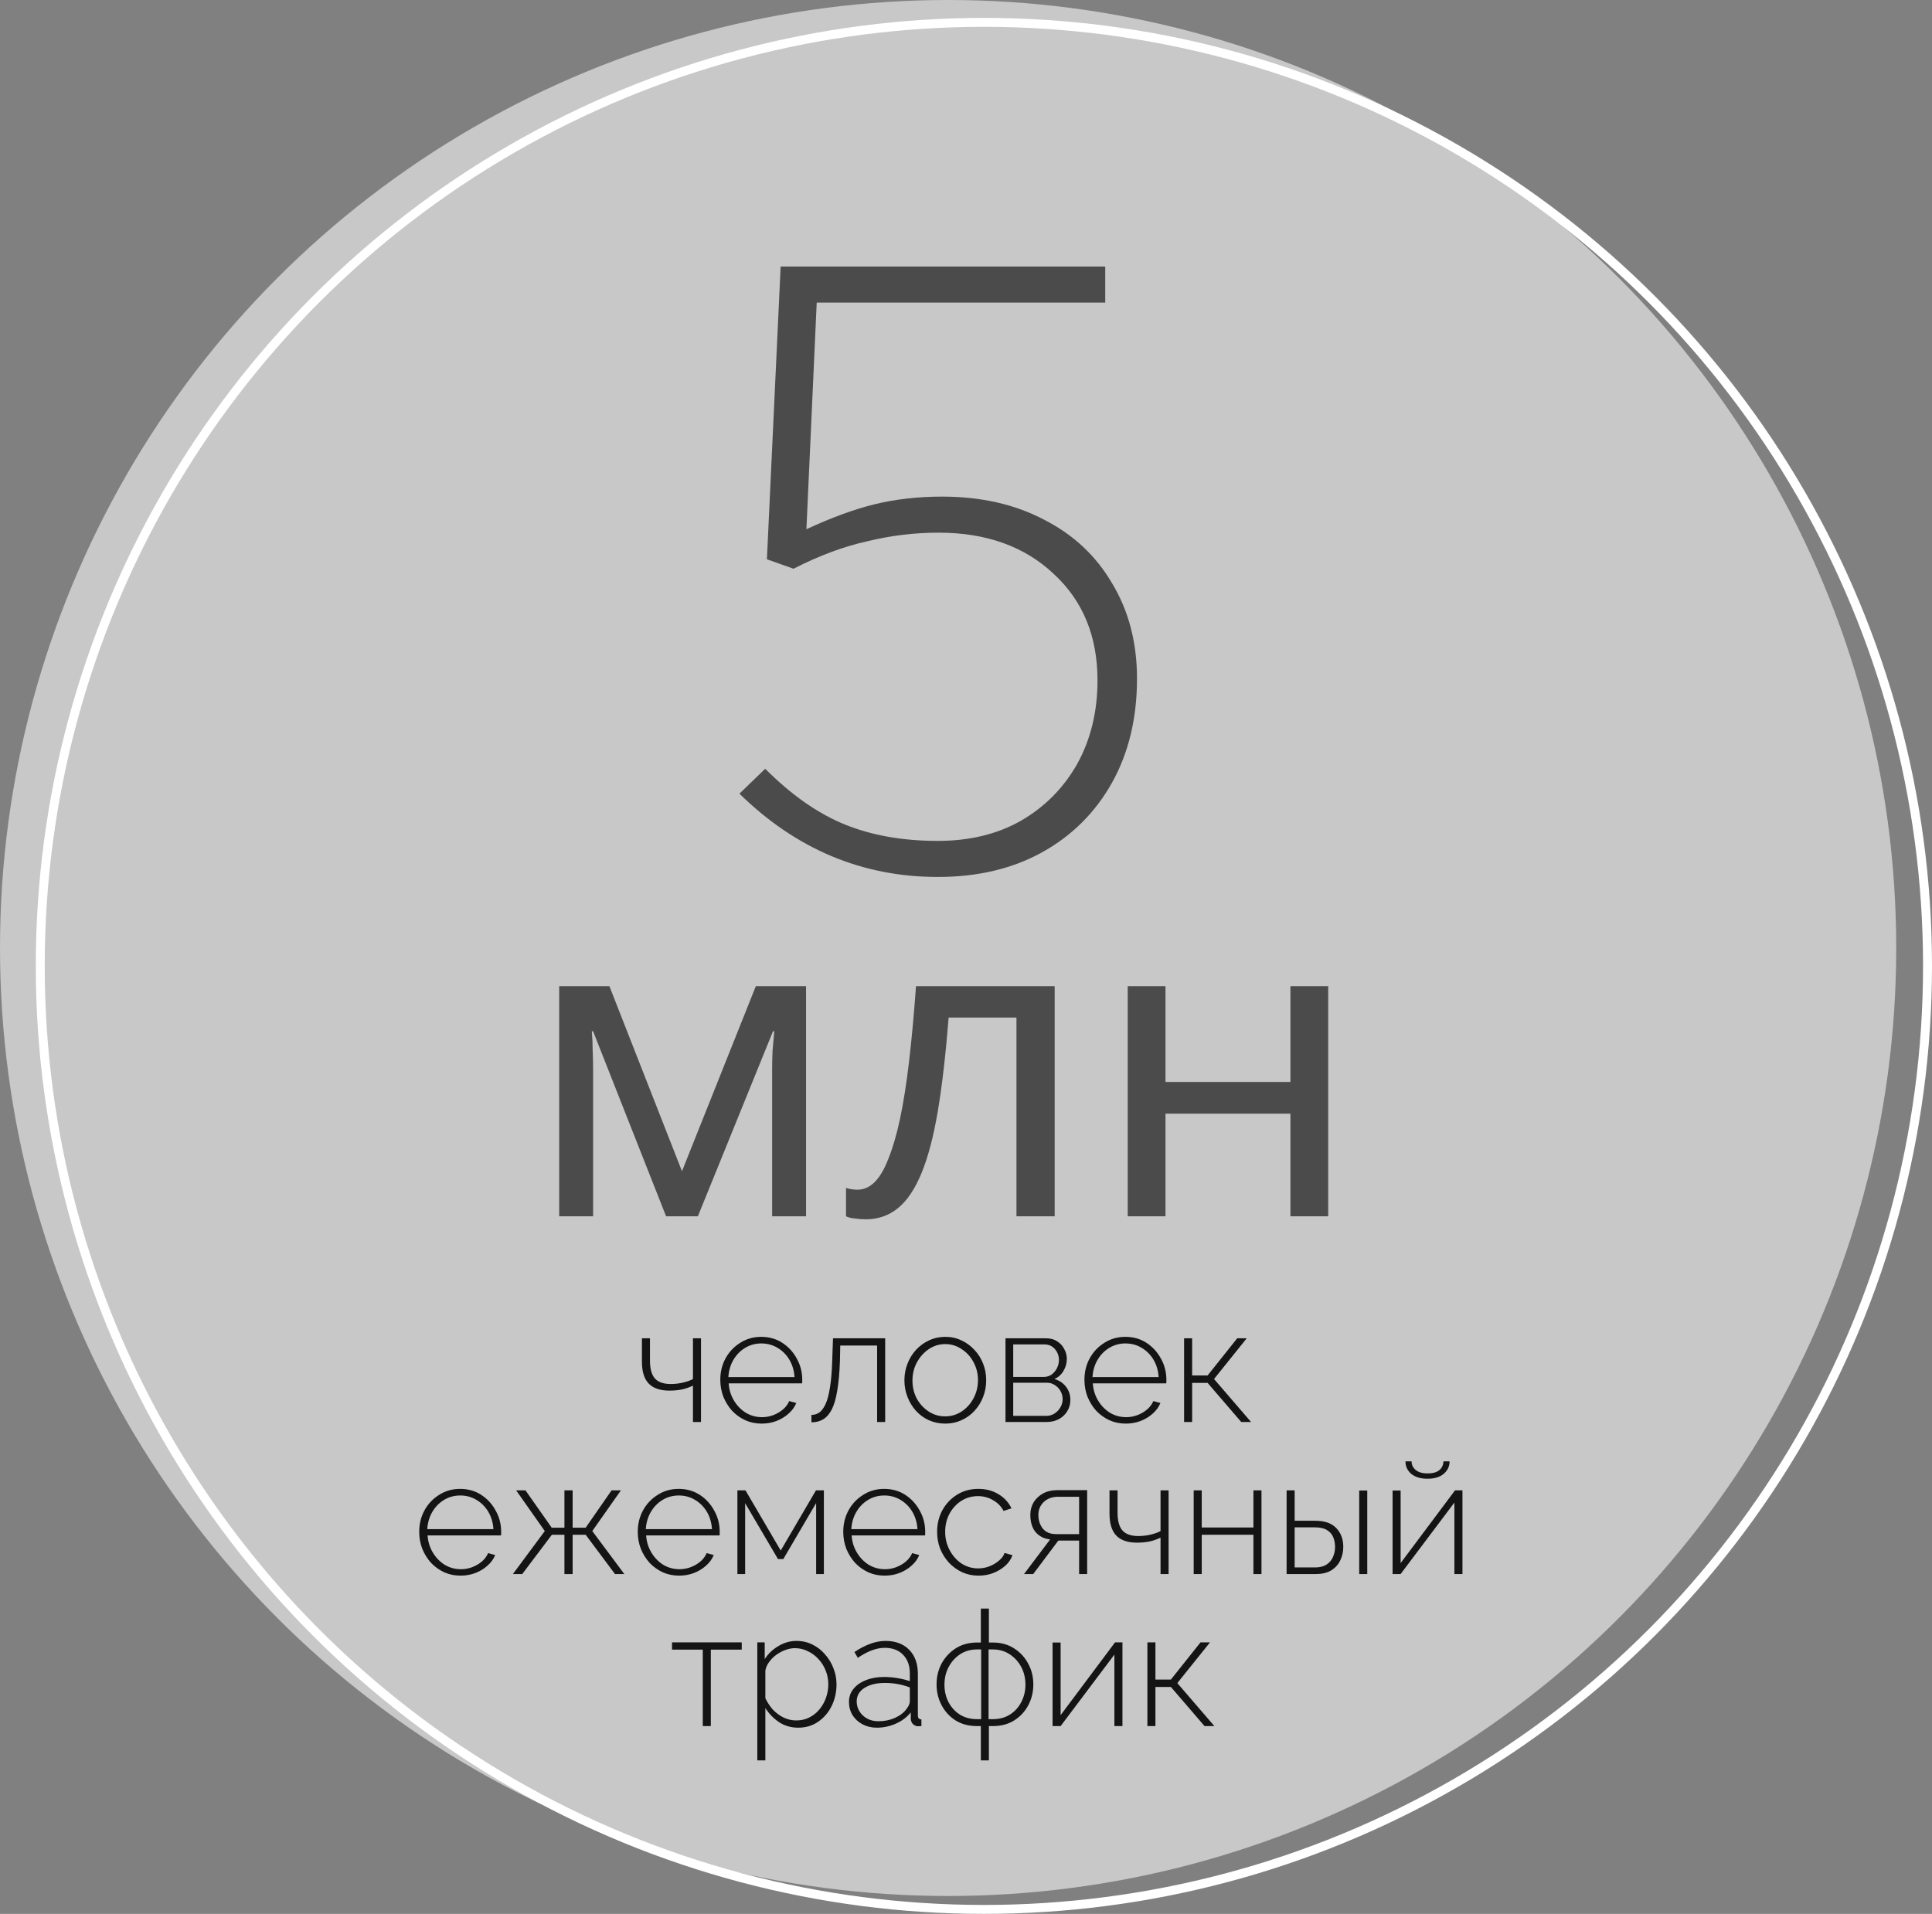 <svg xmlns="http://www.w3.org/2000/svg" width="216" height="214" viewBox="0 0 216 214" fill="none"><rect x="0" y="0" width="216" height="214" fill="#808080" stroke="none"/><circle cx="106" cy="106" r="106" fill="#D9D9D9" fill-opacity="0.8"></circle><circle cx="110" cy="108" r="105.5" stroke="white"></circle><path d="M77.473 159V154.932C77.077 155.124 76.663 155.268 76.231 155.364C75.799 155.448 75.337 155.49 74.845 155.49C73.801 155.49 73.027 155.226 72.523 154.698C72.019 154.17 71.767 153.354 71.767 152.25V149.64H72.667V152.142C72.667 153.054 72.853 153.72 73.225 154.14C73.597 154.548 74.185 154.752 74.989 154.752C75.457 154.752 75.919 154.698 76.375 154.59C76.831 154.482 77.197 154.35 77.473 154.194V149.64H78.373V159H77.473ZM85.156 159.18C84.496 159.18 83.884 159.054 83.32 158.802C82.756 158.538 82.264 158.184 81.844 157.74C81.436 157.284 81.112 156.762 80.872 156.174C80.644 155.574 80.53 154.944 80.53 154.284C80.53 153.396 80.728 152.592 81.124 151.872C81.52 151.152 82.066 150.576 82.762 150.144C83.458 149.7 84.238 149.478 85.102 149.478C85.99 149.478 86.776 149.7 87.46 150.144C88.144 150.588 88.684 151.176 89.08 151.908C89.488 152.628 89.692 153.42 89.692 154.284C89.692 154.356 89.692 154.428 89.692 154.5C89.692 154.572 89.686 154.632 89.674 154.68H81.466C81.514 155.388 81.712 156.03 82.06 156.606C82.408 157.182 82.852 157.638 83.392 157.974C83.944 158.298 84.544 158.46 85.192 158.46C85.84 158.46 86.452 158.292 87.028 157.956C87.604 157.62 88.006 157.188 88.234 156.66L89.026 156.876C88.846 157.32 88.558 157.716 88.162 158.064C87.778 158.412 87.322 158.688 86.794 158.892C86.278 159.084 85.732 159.18 85.156 159.18ZM81.43 153.978H88.828C88.78 153.246 88.588 152.598 88.252 152.034C87.916 151.47 87.472 151.026 86.92 150.702C86.38 150.378 85.78 150.216 85.12 150.216C84.46 150.216 83.86 150.378 83.32 150.702C82.78 151.026 82.342 151.47 82.006 152.034C81.67 152.598 81.478 153.246 81.43 153.978ZM90.719 159.036V158.208C91.043 158.208 91.337 158.118 91.601 157.938C91.865 157.746 92.099 157.428 92.303 156.984C92.507 156.54 92.669 155.928 92.789 155.148C92.921 154.356 93.005 153.36 93.041 152.16L93.131 149.64H98.963V159H98.063V150.45H93.941L93.905 152.214C93.857 153.534 93.755 154.638 93.599 155.526C93.455 156.402 93.251 157.098 92.987 157.614C92.723 158.118 92.399 158.484 92.015 158.712C91.643 158.928 91.211 159.036 90.719 159.036ZM105.686 159.18C105.026 159.18 104.414 159.054 103.85 158.802C103.298 158.55 102.818 158.202 102.41 157.758C102.002 157.302 101.684 156.78 101.456 156.192C101.228 155.604 101.114 154.986 101.114 154.338C101.114 153.678 101.228 153.06 101.456 152.484C101.684 151.896 102.002 151.38 102.41 150.936C102.83 150.48 103.316 150.126 103.868 149.874C104.432 149.61 105.038 149.478 105.686 149.478C106.334 149.478 106.934 149.61 107.486 149.874C108.038 150.126 108.524 150.48 108.944 150.936C109.364 151.38 109.688 151.896 109.916 152.484C110.144 153.06 110.258 153.678 110.258 154.338C110.258 154.986 110.144 155.604 109.916 156.192C109.688 156.78 109.364 157.302 108.944 157.758C108.536 158.202 108.05 158.55 107.486 158.802C106.934 159.054 106.334 159.18 105.686 159.18ZM102.014 154.374C102.014 155.106 102.176 155.778 102.5 156.39C102.836 156.99 103.28 157.47 103.832 157.83C104.384 158.19 104.996 158.37 105.668 158.37C106.34 158.37 106.952 158.19 107.504 157.83C108.068 157.458 108.512 156.966 108.836 156.354C109.172 155.73 109.34 155.052 109.34 154.32C109.34 153.588 109.172 152.916 108.836 152.304C108.512 151.692 108.068 151.206 107.504 150.846C106.952 150.474 106.346 150.288 105.686 150.288C105.014 150.288 104.402 150.474 103.85 150.846C103.298 151.218 102.854 151.71 102.518 152.322C102.182 152.934 102.014 153.618 102.014 154.374ZM112.415 159V149.64H116.933C117.437 149.64 117.857 149.754 118.193 149.982C118.541 150.198 118.805 150.486 118.985 150.846C119.177 151.194 119.273 151.56 119.273 151.944C119.273 152.436 119.147 152.886 118.895 153.294C118.655 153.702 118.319 154.002 117.887 154.194C118.427 154.35 118.859 154.638 119.183 155.058C119.507 155.478 119.669 155.97 119.669 156.534C119.669 157.014 119.549 157.44 119.309 157.812C119.081 158.184 118.763 158.478 118.355 158.694C117.959 158.898 117.503 159 116.987 159H112.415ZM113.279 158.316H116.969C117.317 158.316 117.629 158.226 117.905 158.046C118.181 157.866 118.397 157.638 118.553 157.362C118.721 157.074 118.805 156.774 118.805 156.462C118.805 156.126 118.727 155.82 118.571 155.544C118.415 155.268 118.205 155.046 117.941 154.878C117.677 154.698 117.377 154.608 117.041 154.608H113.279V158.316ZM113.279 153.96H116.681C117.029 153.96 117.329 153.87 117.581 153.69C117.833 153.498 118.031 153.258 118.175 152.97C118.319 152.682 118.391 152.382 118.391 152.07C118.391 151.602 118.241 151.194 117.941 150.846C117.641 150.498 117.245 150.324 116.753 150.324H113.279V153.96ZM125.867 159.18C125.207 159.18 124.595 159.054 124.031 158.802C123.467 158.538 122.975 158.184 122.555 157.74C122.147 157.284 121.823 156.762 121.583 156.174C121.355 155.574 121.241 154.944 121.241 154.284C121.241 153.396 121.439 152.592 121.835 151.872C122.231 151.152 122.777 150.576 123.473 150.144C124.169 149.7 124.949 149.478 125.813 149.478C126.701 149.478 127.487 149.7 128.171 150.144C128.855 150.588 129.395 151.176 129.791 151.908C130.199 152.628 130.403 153.42 130.403 154.284C130.403 154.356 130.403 154.428 130.403 154.5C130.403 154.572 130.397 154.632 130.385 154.68H122.177C122.225 155.388 122.423 156.03 122.771 156.606C123.119 157.182 123.563 157.638 124.103 157.974C124.655 158.298 125.255 158.46 125.903 158.46C126.551 158.46 127.163 158.292 127.739 157.956C128.315 157.62 128.717 157.188 128.945 156.66L129.737 156.876C129.557 157.32 129.269 157.716 128.873 158.064C128.489 158.412 128.033 158.688 127.505 158.892C126.989 159.084 126.443 159.18 125.867 159.18ZM122.141 153.978H129.539C129.491 153.246 129.299 152.598 128.963 152.034C128.627 151.47 128.183 151.026 127.631 150.702C127.091 150.378 126.491 150.216 125.831 150.216C125.171 150.216 124.571 150.378 124.031 150.702C123.491 151.026 123.053 151.47 122.717 152.034C122.381 152.598 122.189 153.246 122.141 153.978ZM132.383 159V149.64H133.283V153.798H135.011L138.323 149.64H139.385L135.731 154.194L139.871 159H138.773L135.011 154.626H133.283V159H132.383ZM51.494 176.18C50.834 176.18 50.222 176.054 49.658 175.802C49.094 175.538 48.602 175.184 48.182 174.74C47.774 174.284 47.45 173.762 47.21 173.174C46.982 172.574 46.868 171.944 46.868 171.284C46.868 170.396 47.066 169.592 47.462 168.872C47.858 168.152 48.404 167.576 49.1 167.144C49.796 166.7 50.576 166.478 51.44 166.478C52.328 166.478 53.114 166.7 53.798 167.144C54.482 167.588 55.022 168.176 55.418 168.908C55.826 169.628 56.03 170.42 56.03 171.284C56.03 171.356 56.03 171.428 56.03 171.5C56.03 171.572 56.024 171.632 56.012 171.68H47.804C47.852 172.388 48.05 173.03 48.398 173.606C48.746 174.182 49.19 174.638 49.73 174.974C50.282 175.298 50.882 175.46 51.53 175.46C52.178 175.46 52.79 175.292 53.366 174.956C53.942 174.62 54.344 174.188 54.572 173.66L55.364 173.876C55.184 174.32 54.896 174.716 54.5 175.064C54.116 175.412 53.66 175.688 53.132 175.892C52.616 176.084 52.07 176.18 51.494 176.18ZM47.768 170.978H55.166C55.118 170.246 54.926 169.598 54.59 169.034C54.254 168.47 53.81 168.026 53.258 167.702C52.718 167.378 52.118 167.216 51.458 167.216C50.798 167.216 50.198 167.378 49.658 167.702C49.118 168.026 48.68 168.47 48.344 169.034C48.008 169.598 47.816 170.246 47.768 170.978ZM57.344 176L60.908 171.194L57.704 166.64H58.748L61.682 170.816H63.104V166.64H64.022V170.816H65.48L68.378 166.64H69.422L66.218 171.194L69.8 176H68.756L65.48 171.608H64.022V176H63.104V171.608H61.7L58.388 176H57.344ZM75.928 176.18C75.268 176.18 74.656 176.054 74.092 175.802C73.528 175.538 73.036 175.184 72.616 174.74C72.208 174.284 71.884 173.762 71.644 173.174C71.416 172.574 71.302 171.944 71.302 171.284C71.302 170.396 71.5 169.592 71.896 168.872C72.292 168.152 72.838 167.576 73.534 167.144C74.23 166.7 75.01 166.478 75.874 166.478C76.762 166.478 77.548 166.7 78.232 167.144C78.916 167.588 79.456 168.176 79.852 168.908C80.26 169.628 80.464 170.42 80.464 171.284C80.464 171.356 80.464 171.428 80.464 171.5C80.464 171.572 80.458 171.632 80.446 171.68H72.238C72.286 172.388 72.484 173.03 72.832 173.606C73.18 174.182 73.624 174.638 74.164 174.974C74.716 175.298 75.316 175.46 75.964 175.46C76.612 175.46 77.224 175.292 77.8 174.956C78.376 174.62 78.778 174.188 79.006 173.66L79.798 173.876C79.618 174.32 79.33 174.716 78.934 175.064C78.55 175.412 78.094 175.688 77.566 175.892C77.05 176.084 76.504 176.18 75.928 176.18ZM72.202 170.978H79.6C79.552 170.246 79.36 169.598 79.024 169.034C78.688 168.47 78.244 168.026 77.692 167.702C77.152 167.378 76.552 167.216 75.892 167.216C75.232 167.216 74.632 167.378 74.092 167.702C73.552 168.026 73.114 168.47 72.778 169.034C72.442 169.598 72.25 170.246 72.202 170.978ZM82.444 176V166.64H83.344L87.286 173.372L91.228 166.64H92.11V176H91.246V168.062L87.574 174.326H86.98L83.308 168.08V176H82.444ZM98.903 176.18C98.243 176.18 97.63 176.054 97.067 175.802C96.502 175.538 96.01 175.184 95.591 174.74C95.183 174.284 94.859 173.762 94.618 173.174C94.391 172.574 94.276 171.944 94.276 171.284C94.276 170.396 94.475 169.592 94.871 168.872C95.266 168.152 95.812 167.576 96.508 167.144C97.204 166.7 97.984 166.478 98.849 166.478C99.737 166.478 100.523 166.7 101.207 167.144C101.891 167.588 102.431 168.176 102.827 168.908C103.235 169.628 103.439 170.42 103.439 171.284C103.439 171.356 103.439 171.428 103.439 171.5C103.439 171.572 103.433 171.632 103.421 171.68H95.213C95.26 172.388 95.459 173.03 95.806 173.606C96.154 174.182 96.599 174.638 97.138 174.974C97.691 175.298 98.29 175.46 98.939 175.46C99.587 175.46 100.199 175.292 100.775 174.956C101.351 174.62 101.753 174.188 101.981 173.66L102.773 173.876C102.593 174.32 102.305 174.716 101.909 175.064C101.525 175.412 101.069 175.688 100.541 175.892C100.025 176.084 99.478 176.18 98.903 176.18ZM95.177 170.978H102.575C102.527 170.246 102.335 169.598 101.999 169.034C101.663 168.47 101.219 168.026 100.667 167.702C100.127 167.378 99.526 167.216 98.867 167.216C98.207 167.216 97.606 167.378 97.067 167.702C96.526 168.026 96.088 168.47 95.752 169.034C95.416 169.598 95.225 170.246 95.177 170.978ZM109.397 176.18C108.749 176.18 108.143 176.054 107.579 175.802C107.015 175.538 106.523 175.184 106.103 174.74C105.683 174.284 105.353 173.762 105.113 173.174C104.885 172.586 104.771 171.956 104.771 171.284C104.771 170.384 104.969 169.574 105.365 168.854C105.761 168.134 106.307 167.558 107.003 167.126C107.699 166.694 108.491 166.478 109.379 166.478C110.231 166.478 110.981 166.676 111.629 167.072C112.277 167.456 112.763 167.984 113.087 168.656L112.205 168.944C111.929 168.428 111.533 168.026 111.017 167.738C110.513 167.438 109.955 167.288 109.343 167.288C108.659 167.288 108.041 167.462 107.489 167.81C106.937 168.158 106.493 168.638 106.157 169.25C105.833 169.85 105.671 170.528 105.671 171.284C105.671 172.028 105.839 172.712 106.175 173.336C106.511 173.96 106.955 174.458 107.507 174.83C108.071 175.19 108.689 175.37 109.361 175.37C109.793 175.37 110.213 175.292 110.621 175.136C111.041 174.968 111.401 174.752 111.701 174.488C112.013 174.224 112.217 173.942 112.313 173.642L113.195 173.894C113.039 174.338 112.769 174.734 112.385 175.082C112.001 175.418 111.551 175.688 111.035 175.892C110.531 176.084 109.985 176.18 109.397 176.18ZM114.49 176L117.406 172.13C116.734 172.058 116.194 171.788 115.786 171.32C115.39 170.84 115.192 170.192 115.192 169.376C115.192 168.86 115.312 168.398 115.552 167.99C115.804 167.582 116.152 167.252 116.596 167C117.052 166.748 117.586 166.622 118.198 166.622H121.546V176H120.646V172.256H118.324L115.516 176H114.49ZM118.072 171.536H120.646V167.36H118.324C117.652 167.36 117.112 167.552 116.704 167.936C116.296 168.32 116.092 168.806 116.092 169.394C116.092 169.982 116.254 170.486 116.578 170.906C116.914 171.326 117.412 171.536 118.072 171.536ZM129.75 176V171.932C129.354 172.124 128.94 172.268 128.508 172.364C128.076 172.448 127.614 172.49 127.122 172.49C126.078 172.49 125.304 172.226 124.8 171.698C124.296 171.17 124.044 170.354 124.044 169.25V166.64H124.944V169.142C124.944 170.054 125.13 170.72 125.502 171.14C125.874 171.548 126.462 171.752 127.266 171.752C127.734 171.752 128.196 171.698 128.652 171.59C129.108 171.482 129.474 171.35 129.75 171.194V166.64H130.65V176H129.75ZM133.456 176V166.64H134.356V170.798H140.134V166.64H141.034V176H140.134V171.608H134.356V176H133.456ZM143.844 176V166.64H144.744V170.042H147.048C148.092 170.042 148.872 170.312 149.388 170.852C149.916 171.392 150.18 172.094 150.18 172.958C150.18 173.51 150.066 174.02 149.838 174.488C149.61 174.956 149.268 175.328 148.812 175.604C148.368 175.868 147.804 176 147.12 176H143.844ZM144.744 175.262H147.03C147.558 175.262 147.984 175.154 148.308 174.938C148.644 174.722 148.884 174.44 149.028 174.092C149.184 173.744 149.262 173.372 149.262 172.976C149.262 172.592 149.196 172.232 149.064 171.896C148.932 171.56 148.698 171.29 148.362 171.086C148.038 170.882 147.582 170.78 146.994 170.78H144.744V175.262ZM151.962 176V166.658H152.862V176H151.962ZM155.692 176V166.658H156.592V174.776L162.676 166.64H163.504V176H162.604V168.008L156.592 176H155.692ZM159.598 165.344C158.83 165.344 158.224 165.164 157.78 164.804C157.348 164.432 157.132 163.964 157.132 163.4H157.816C157.816 163.796 157.972 164.12 158.284 164.372C158.596 164.624 159.034 164.75 159.598 164.75C160.174 164.75 160.612 164.63 160.912 164.39C161.212 164.138 161.368 163.808 161.38 163.4H162.064C162.064 163.964 161.842 164.432 161.398 164.804C160.966 165.164 160.366 165.344 159.598 165.344ZM78.571 193V184.45H75.133V183.64H82.927V184.45H79.471V193H78.571ZM89.24 193.18C88.436 193.18 87.716 192.97 87.08 192.55C86.456 192.118 85.952 191.596 85.568 190.984V196.834H84.668V183.64H85.496V185.512C85.88 184.912 86.39 184.426 87.026 184.054C87.662 183.67 88.334 183.478 89.042 183.478C89.702 183.478 90.302 183.616 90.842 183.892C91.382 184.156 91.85 184.522 92.246 184.99C92.654 185.446 92.966 185.962 93.182 186.538C93.41 187.114 93.524 187.714 93.524 188.338C93.524 189.202 93.344 190.006 92.984 190.75C92.624 191.482 92.12 192.07 91.472 192.514C90.836 192.958 90.092 193.18 89.24 193.18ZM89.024 192.37C89.576 192.37 90.068 192.256 90.5 192.028C90.944 191.8 91.322 191.494 91.634 191.11C91.946 190.726 92.186 190.294 92.354 189.814C92.522 189.334 92.606 188.842 92.606 188.338C92.606 187.798 92.51 187.288 92.318 186.808C92.126 186.316 91.856 185.884 91.508 185.512C91.172 185.14 90.776 184.846 90.32 184.63C89.876 184.402 89.39 184.288 88.862 184.288C88.538 184.288 88.19 184.354 87.818 184.486C87.458 184.618 87.11 184.804 86.774 185.044C86.45 185.284 86.18 185.56 85.964 185.872C85.748 186.172 85.616 186.484 85.568 186.808V189.886C85.784 190.342 86.06 190.762 86.396 191.146C86.744 191.518 87.146 191.818 87.602 192.046C88.058 192.262 88.532 192.37 89.024 192.37ZM94.915 190.3C94.915 189.736 95.083 189.25 95.419 188.842C95.755 188.422 96.217 188.098 96.805 187.87C97.393 187.63 98.071 187.51 98.839 187.51C99.319 187.51 99.817 187.552 100.333 187.636C100.849 187.72 101.311 187.834 101.719 187.978V187.096C101.719 186.232 101.467 185.542 100.963 185.026C100.471 184.51 99.787 184.252 98.911 184.252C98.443 184.252 97.957 184.348 97.453 184.54C96.949 184.732 96.433 185.008 95.905 185.368L95.527 184.72C96.139 184.312 96.727 184.006 97.291 183.802C97.867 183.586 98.437 183.478 99.001 183.478C100.117 183.478 100.999 183.808 101.647 184.468C102.295 185.128 102.619 186.028 102.619 187.168V191.812C102.619 191.956 102.649 192.064 102.709 192.136C102.781 192.208 102.883 192.25 103.015 192.262V193C102.907 193.012 102.817 193.018 102.745 193.018C102.673 193.018 102.613 193.018 102.565 193.018C102.337 192.982 102.157 192.886 102.025 192.73C101.905 192.574 101.839 192.4 101.827 192.208V191.47C101.395 192.01 100.837 192.43 100.153 192.73C99.481 193.03 98.773 193.18 98.029 193.18C97.441 193.18 96.907 193.054 96.427 192.802C95.959 192.55 95.587 192.208 95.311 191.776C95.047 191.332 94.915 190.84 94.915 190.3ZM101.359 191.074C101.479 190.918 101.569 190.768 101.629 190.624C101.689 190.48 101.719 190.348 101.719 190.228V188.68C101.287 188.512 100.837 188.386 100.369 188.302C99.901 188.218 99.421 188.176 98.929 188.176C97.993 188.176 97.231 188.362 96.643 188.734C96.067 189.106 95.779 189.61 95.779 190.246C95.779 190.642 95.881 191.008 96.085 191.344C96.289 191.68 96.571 191.95 96.931 192.154C97.303 192.358 97.729 192.46 98.209 192.46C98.881 192.46 99.499 192.334 100.063 192.082C100.639 191.818 101.071 191.482 101.359 191.074ZM109.659 196.834V193H109.227C108.315 193 107.517 192.79 106.833 192.37C106.161 191.938 105.639 191.368 105.267 190.66C104.895 189.952 104.709 189.178 104.709 188.338C104.709 187.486 104.895 186.712 105.267 186.016C105.651 185.308 106.179 184.738 106.851 184.306C107.535 183.874 108.327 183.658 109.227 183.658H109.659V179.86H110.559V183.658H111.009C111.909 183.658 112.695 183.874 113.367 184.306C114.051 184.738 114.579 185.308 114.951 186.016C115.335 186.712 115.527 187.486 115.527 188.338C115.527 189.178 115.341 189.952 114.969 190.66C114.597 191.368 114.069 191.938 113.385 192.37C112.713 192.79 111.921 193 111.009 193H110.559V196.834H109.659ZM109.227 192.226H109.695V184.432H109.227C108.519 184.432 107.889 184.612 107.337 184.972C106.797 185.332 106.371 185.806 106.059 186.394C105.747 186.982 105.591 187.642 105.591 188.374C105.591 189.082 105.741 189.73 106.041 190.318C106.353 190.906 106.779 191.374 107.319 191.722C107.871 192.058 108.507 192.226 109.227 192.226ZM110.523 192.226H111.009C111.729 192.226 112.359 192.058 112.899 191.722C113.451 191.374 113.877 190.906 114.177 190.318C114.489 189.73 114.645 189.082 114.645 188.374C114.645 187.642 114.489 186.982 114.177 186.394C113.865 185.806 113.433 185.332 112.881 184.972C112.341 184.612 111.717 184.432 111.009 184.432H110.523V192.226ZM117.679 193V183.658H118.579V191.776L124.663 183.64H125.491V193H124.591V185.008L118.579 193H117.679ZM128.279 193V183.64H129.179V187.798H130.907L134.219 183.64H135.281L131.627 188.194L135.767 193H134.669L130.907 188.626H129.179V193H128.279Z" fill="#141414"></path><path d="M104.846 98.056C96.398 98.056 89.006 94.952 82.67 88.744L85.55 85.96C88.494 88.904 91.47 90.984 94.478 92.2C97.486 93.416 100.942 94.024 104.846 94.024C108.366 94.024 111.438 93.288 114.062 91.816C116.75 90.28 118.862 88.168 120.398 85.48C121.934 82.728 122.702 79.592 122.702 76.072C122.702 71.144 121.07 67.176 117.806 64.168C114.542 61.096 110.254 59.56 104.942 59.56C102.254 59.56 99.598 59.88 96.974 60.52C94.35 61.096 91.598 62.12 88.718 63.592L85.742 62.536L87.278 29.8H123.566V33.832H91.31L90.158 59.176C92.91 57.896 95.438 56.968 97.742 56.392C100.11 55.816 102.638 55.528 105.326 55.528C109.678 55.528 113.486 56.392 116.75 58.12C120.014 59.784 122.542 62.152 124.334 65.224C126.19 68.296 127.118 71.848 127.118 75.88C127.118 80.296 126.19 84.168 124.334 87.496C122.478 90.824 119.886 93.416 116.558 95.272C113.23 97.128 109.326 98.056 104.846 98.056ZM90.118 110.272V136H86.326V119.584C86.326 118.912 86.341 118.208 86.374 117.472C86.438 116.736 86.501 116.016 86.566 115.312H86.421L78.022 136H74.469L66.309 115.312H66.165C66.23 116.016 66.261 116.736 66.261 117.472C66.293 118.208 66.309 118.96 66.309 119.728V136H62.517V110.272H68.133L76.246 130.96L84.501 110.272H90.118ZM117.914 136H113.642V113.776H106.058C105.738 117.84 105.338 121.312 104.858 124.192C104.378 127.04 103.77 129.36 103.034 131.152C102.298 132.944 101.418 134.256 100.394 135.088C99.37 135.92 98.17 136.336 96.794 136.336C96.378 136.336 95.962 136.304 95.546 136.24C95.162 136.208 94.842 136.128 94.586 136V132.832C94.778 132.896 94.986 132.944 95.21 132.976C95.434 133.008 95.658 133.024 95.882 133.024C96.586 133.024 97.226 132.736 97.802 132.16C98.378 131.584 98.89 130.704 99.338 129.52C99.818 128.336 100.25 126.848 100.634 125.056C101.018 123.232 101.354 121.088 101.642 118.624C101.93 116.16 102.186 113.376 102.41 110.272H117.914V136ZM130.304 110.272V120.976H144.272V110.272H148.496V136H144.272V124.528H130.304V136H126.08V110.272H130.304Z" fill="#4B4B4B"></path></svg>